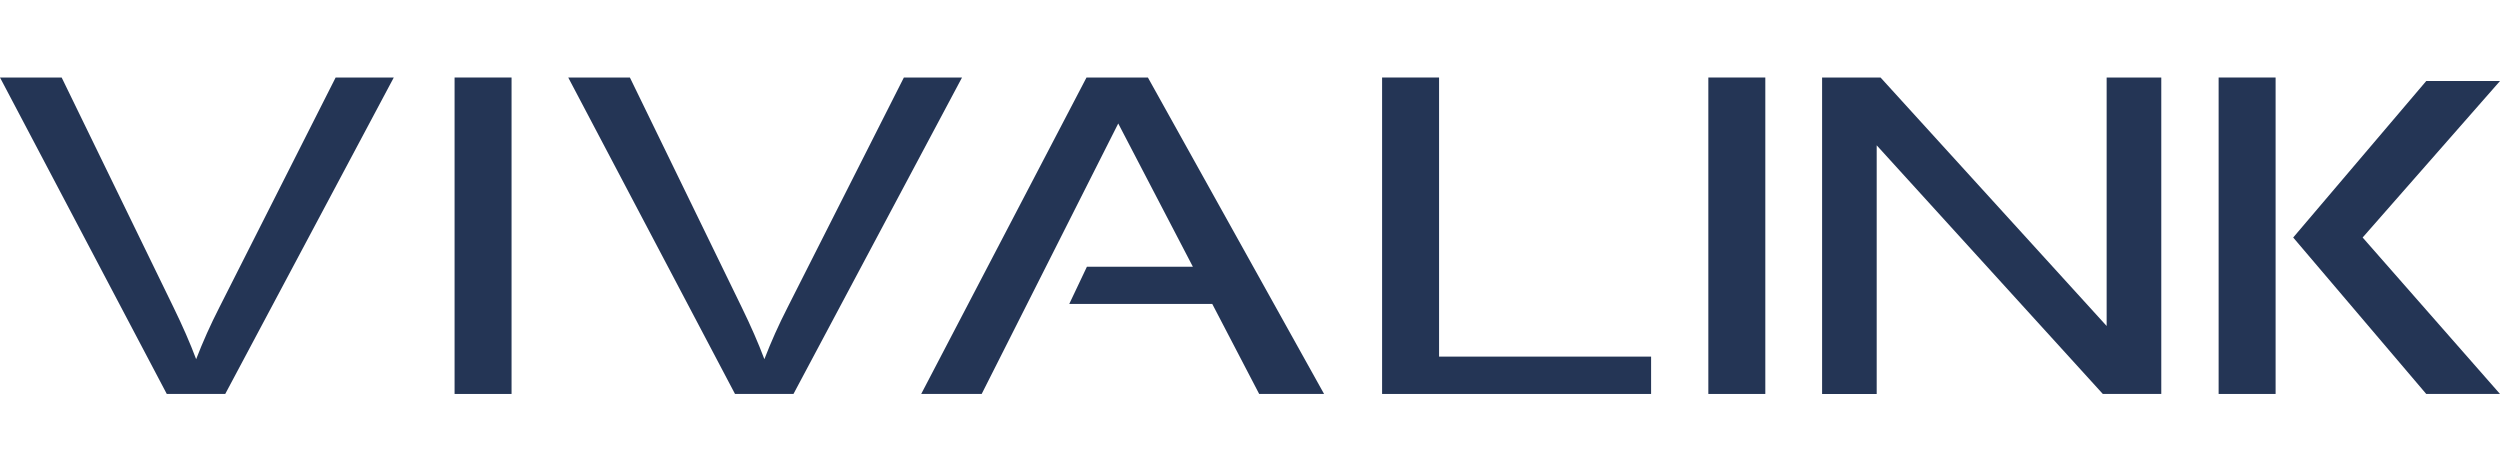 <?xml version="1.0" encoding="UTF-8"?>
<svg id="Layer_2" data-name="Layer 2" xmlns="http://www.w3.org/2000/svg" viewBox="0 0 747.67 141.01">
  <defs>
    <style>
      .cls-1 {
        fill: #243555;
      }
    </style>
  </defs>
  <g id="_图层_1" data-name=" 图层 1">
    <g>
      <path class="cls-1" d="M49.88,117.82L0,23.18h18.44l33.46,68.75c2.69,5.51,4.95,10.67,6.76,15.49,1.99-5.16,4.3-10.33,6.94-15.49L100.38,23.18h17.39l-50.41,94.64h-17.48Z"/>
      <path class="cls-1" d="M135.95,117.82V23.18h17.04v94.64h-17.04,0Z"/>
      <path class="cls-1" d="M219.82,117.82l-49.88-94.64h18.44l33.46,68.75c2.69,5.51,4.95,10.67,6.76,15.49,1.99-5.16,4.3-10.33,6.94-15.49l34.78-68.75h17.39l-50.41,94.64h-17.48Z"/>
      <path class="cls-1" d="M413.34,117.82V23.18h17.04v83.47h63.41v11.17h-80.45Z"/>
      <path class="cls-1" d="M544.93,117.82V23.18h17.48l67.62,74.31V23.18h16.34v94.64h-17.48l-67.63-74.36v74.37h-16.33Z"/>
      <polygon class="cls-1" points="395.99 117.82 376.58 117.82 362.55 90.9 319.78 90.9 325.06 79.77 356.75 79.77 334.43 36.93 293.59 117.82 275.5 117.82 324.94 23.18 343.3 23.18 395.99 117.82"/>
      <rect class="cls-1" x="663.52" y="23.18" width="17.04" height="94.64"/>
      <polygon class="cls-1" points="706.59 71.03 747.67 117.82 725.61 117.82 685.82 71.03 725.61 24.23 747.67 24.23 706.59 71.03"/>
      <path class="cls-1" d="M510.91,117.82V23.18h17.04v94.64h-17.04Z"/>
    </g>
  </g>
</svg>